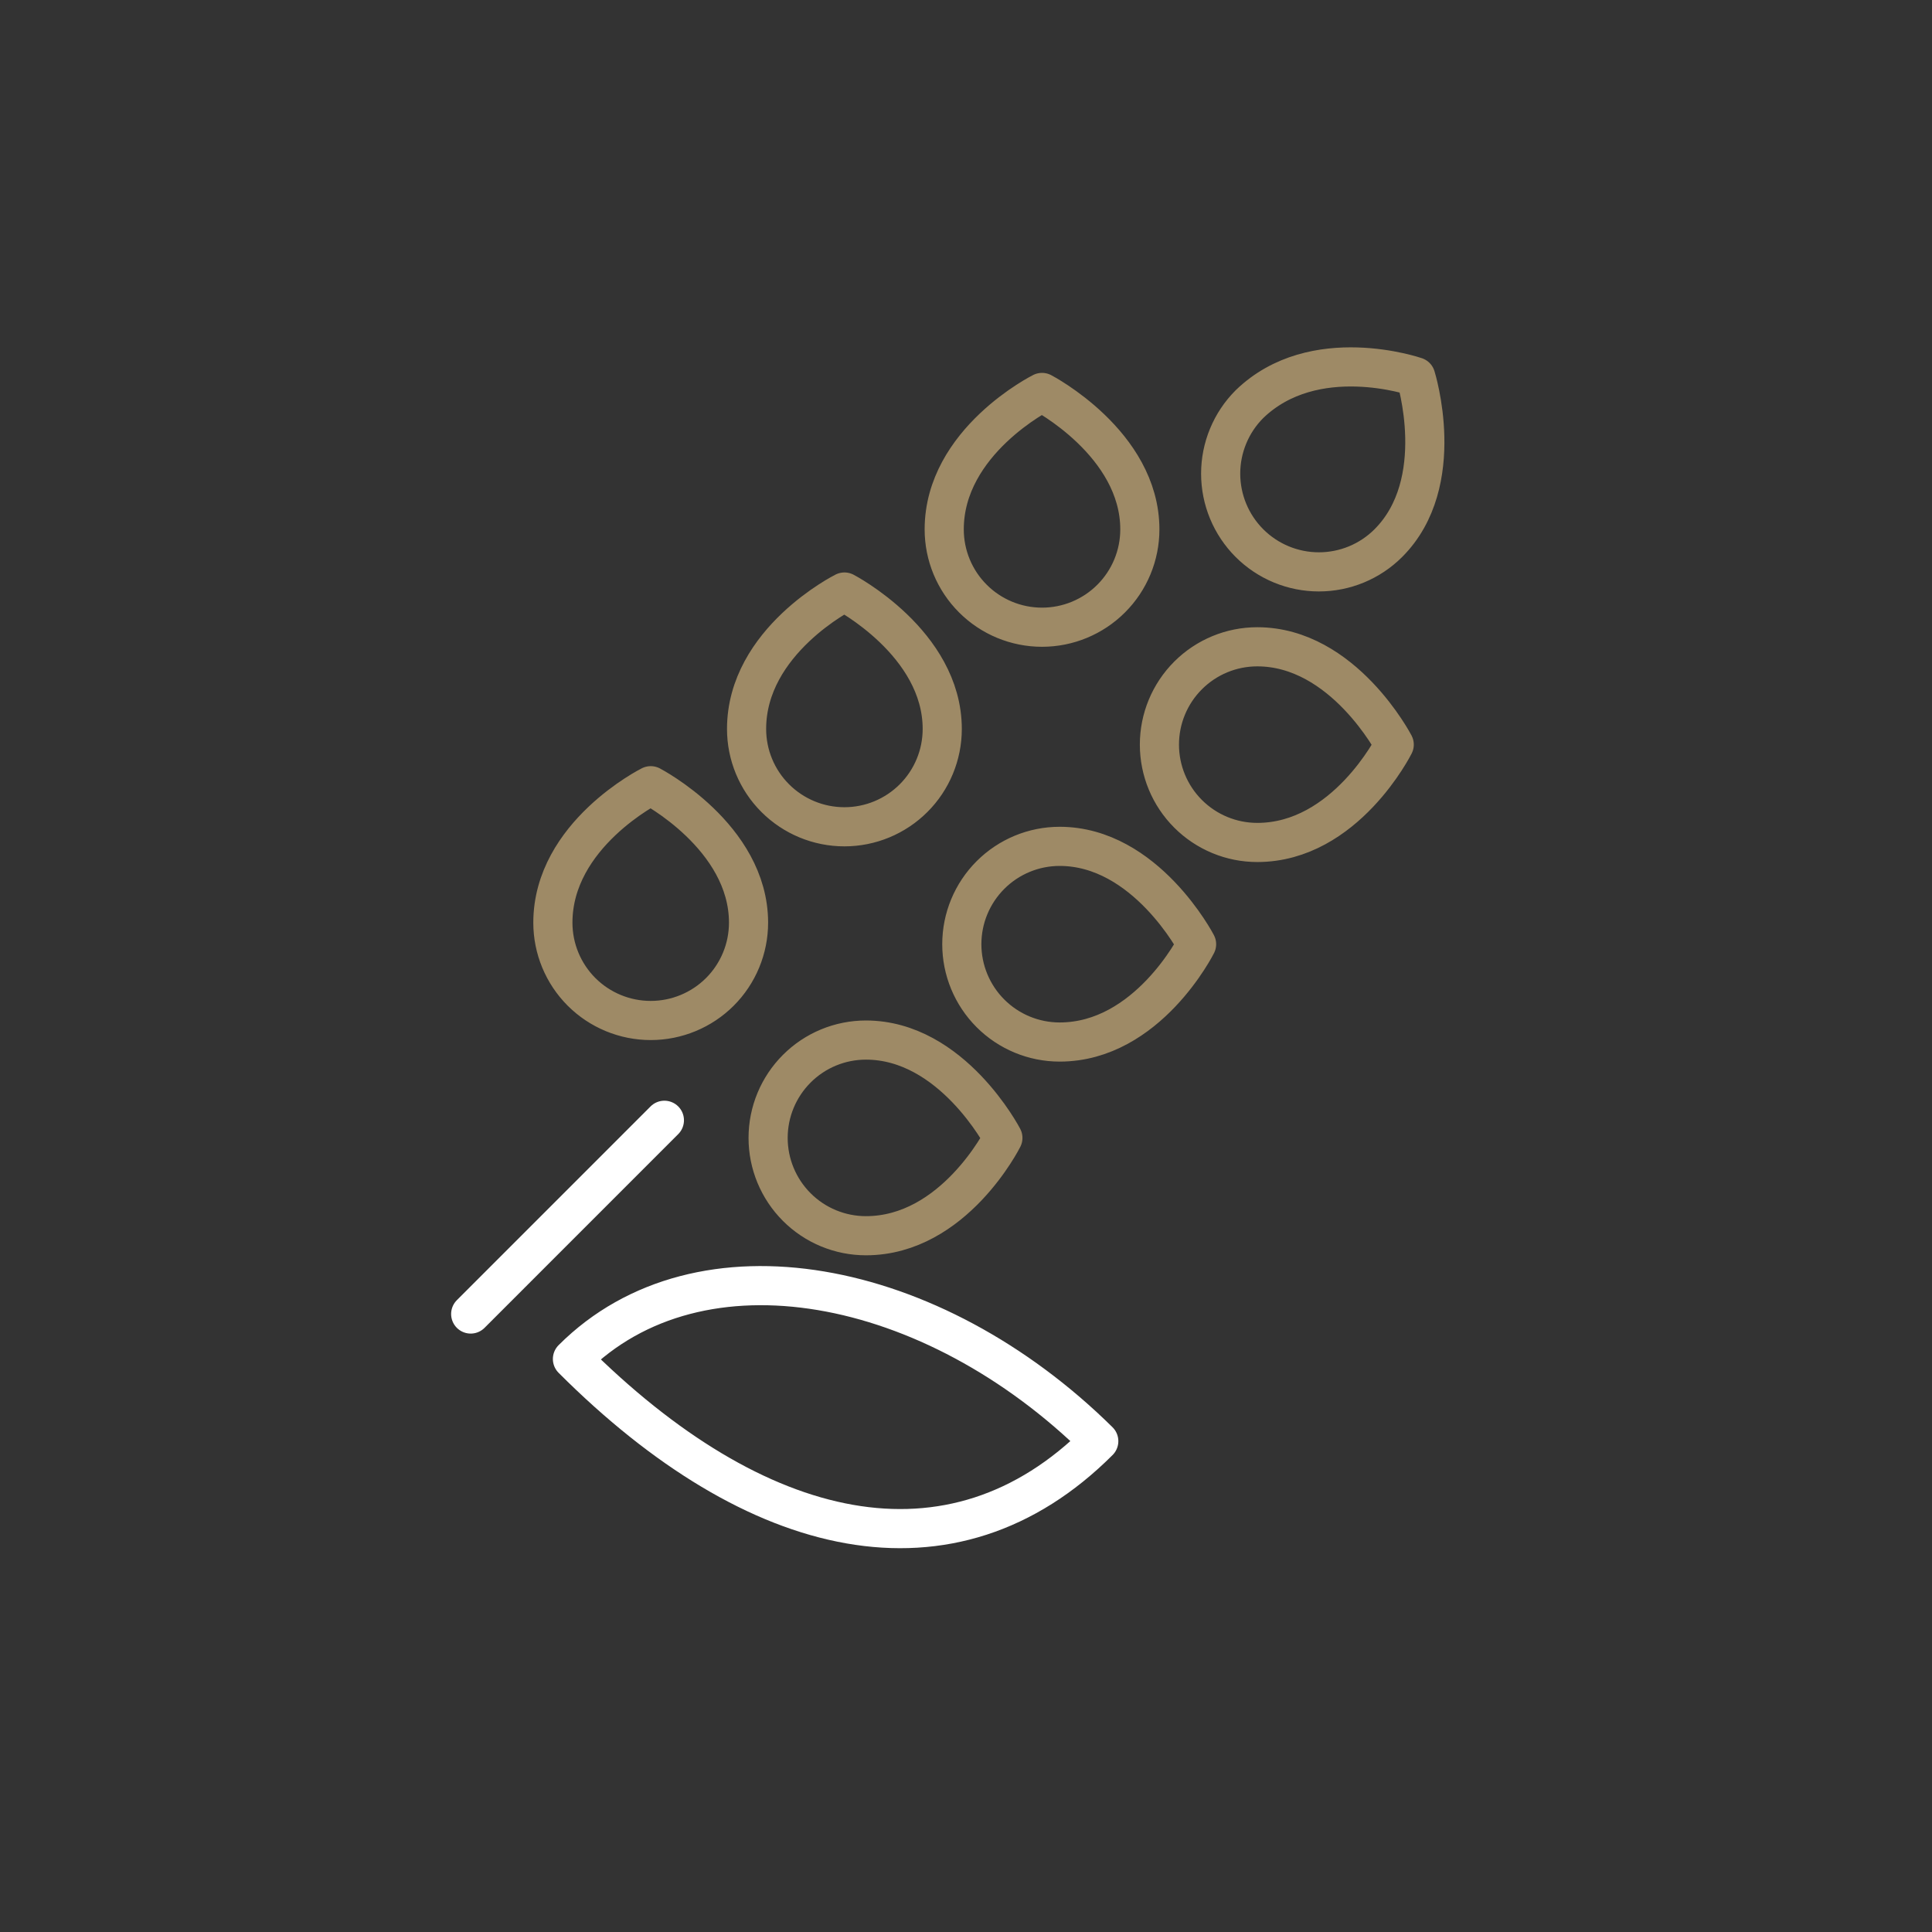<svg width="54" height="54" viewBox="0 0 54 54" fill="none" xmlns="http://www.w3.org/2000/svg">
<rect x="0" y="0" width="54" height="54" fill="#333333" stroke="none"/>
<path d="M39.57 10.531C39.57 10.531 36.727 9.547 34.922 11.297C34.667 11.552 34.465 11.854 34.327 12.188C34.189 12.521 34.118 12.878 34.118 13.238C34.118 13.966 34.407 14.665 34.922 15.18C35.437 15.695 36.135 15.984 36.863 15.984C37.592 15.984 38.29 15.695 38.805 15.18C40.5 13.484 39.57 10.531 39.57 10.531ZM31.859 14.797C31.859 12.391 29.125 10.969 29.125 10.969C29.125 10.969 26.391 12.336 26.391 14.797C26.391 15.522 26.679 16.218 27.192 16.73C27.704 17.243 28.4 17.531 29.125 17.531C29.85 17.531 30.546 17.243 31.058 16.73C31.571 16.218 31.859 15.522 31.859 14.797ZM35.141 18.078C37.547 18.078 38.969 20.812 38.969 20.812C38.969 20.812 37.602 23.547 35.141 23.547C34.415 23.547 33.72 23.259 33.207 22.746C32.694 22.233 32.406 21.538 32.406 20.812C32.406 20.087 32.694 19.392 33.207 18.879C33.72 18.366 34.415 18.078 35.141 18.078ZM26.336 20.375C26.336 17.969 23.602 16.547 23.602 16.547C23.602 16.547 20.867 17.914 20.867 20.375C20.867 21.1 21.155 21.796 21.668 22.308C22.181 22.821 22.876 23.109 23.602 23.109C24.327 23.109 25.022 22.821 25.535 22.308C26.048 21.796 26.336 21.1 26.336 20.375ZM29.617 23.656C32.023 23.656 33.445 26.391 33.445 26.391C33.445 26.391 32.078 29.125 29.617 29.125C28.892 29.125 28.197 28.837 27.684 28.324C27.171 27.811 26.883 27.116 26.883 26.391C26.883 25.665 27.171 24.97 27.684 24.457C28.197 23.944 28.892 23.656 29.617 23.656ZM20.922 25.789C20.922 23.383 18.188 21.961 18.188 21.961C18.188 21.961 15.453 23.328 15.453 25.789C15.453 26.514 15.741 27.21 16.254 27.723C16.767 28.235 17.462 28.523 18.188 28.523C18.913 28.523 19.608 28.235 20.121 27.723C20.634 27.21 20.922 26.514 20.922 25.789ZM24.203 29.07C26.609 29.07 28.031 31.805 28.031 31.805C28.031 31.805 26.664 34.539 24.203 34.539C23.478 34.539 22.782 34.251 22.27 33.738C21.757 33.225 21.469 32.53 21.469 31.805C21.469 31.079 21.757 30.384 22.27 29.871C22.782 29.358 23.478 29.07 24.203 29.07Z" stroke="#9E8A66" stroke-width="1.094" stroke-linecap="round" stroke-linejoin="round"/>
<path d="M18.57 31.312L13.156 36.727M16 37.984C19.555 34.43 26.062 35.688 30.711 40.281C26.609 44.383 21.141 43.125 16 37.984Z" stroke="white" stroke-width="1.094" stroke-linecap="round" stroke-linejoin="round"/>
</svg>
